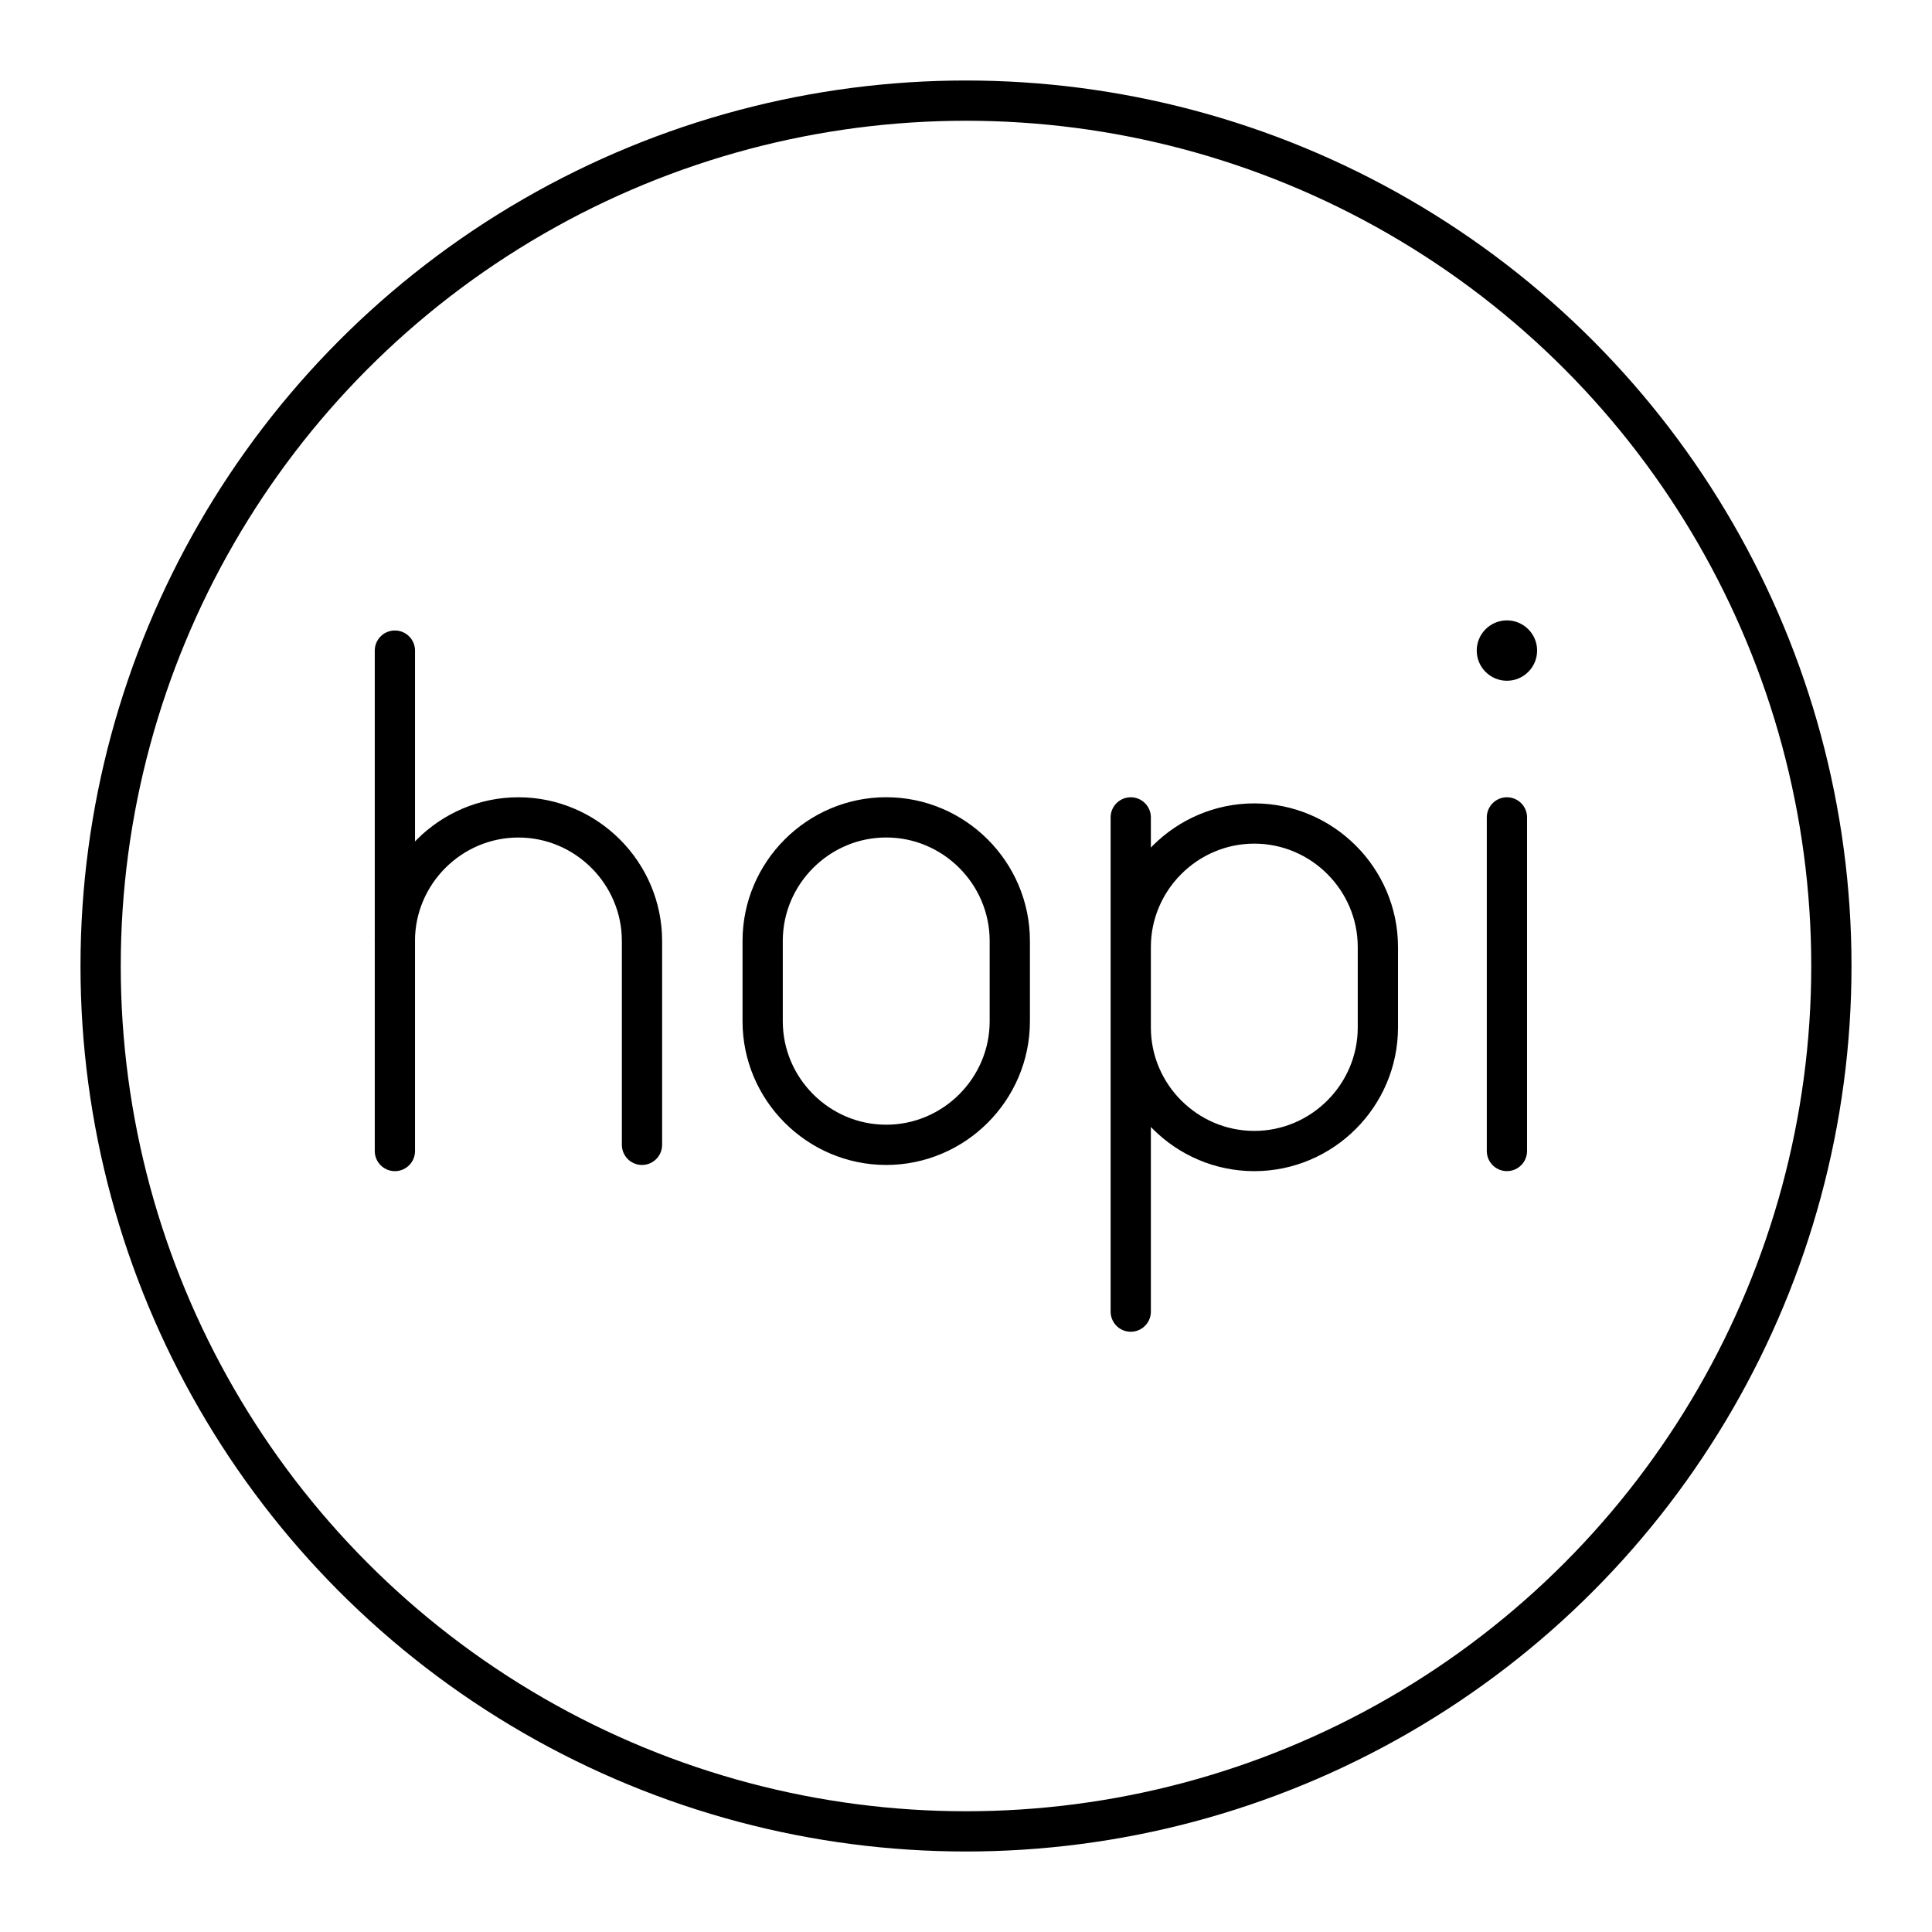 <?xml version="1.0" encoding="utf-8"?>
<!-- Generator: www.svgicons.com -->
<svg xmlns="http://www.w3.org/2000/svg" width="800" height="800" viewBox="0 0 48 48">
<circle cx="24" cy="24" r="21.5" fill="none" stroke="currentColor" stroke-linecap="round" stroke-linejoin="round"/><path fill="none" stroke="currentColor" stroke-linecap="round" stroke-linejoin="round" d="M9.811 16.164v12.433m-.001-5.219c0-1.688 1.382-3.07 3.07-3.07s3.07 1.382 3.07 3.07v5.065m12.143-2.916c0 1.688 1.381 3.07 3.07 3.07s3.07-1.382 3.07-3.07V23.53c0-1.688-1.382-3.07-3.07-3.07s-3.07 1.382-3.07 3.07m0-3.222v12.279m-9.145-7.214c0 1.688 1.382 3.07 3.07 3.07s3.07-1.382 3.07-3.07v-1.996c0-1.688-1.382-3.07-3.07-3.07s-3.07 1.382-3.07 3.07zm18.491-5.065v8.288"/><circle cx="37.439" cy="16.163" r=".75" fill="currentColor"/>
</svg>